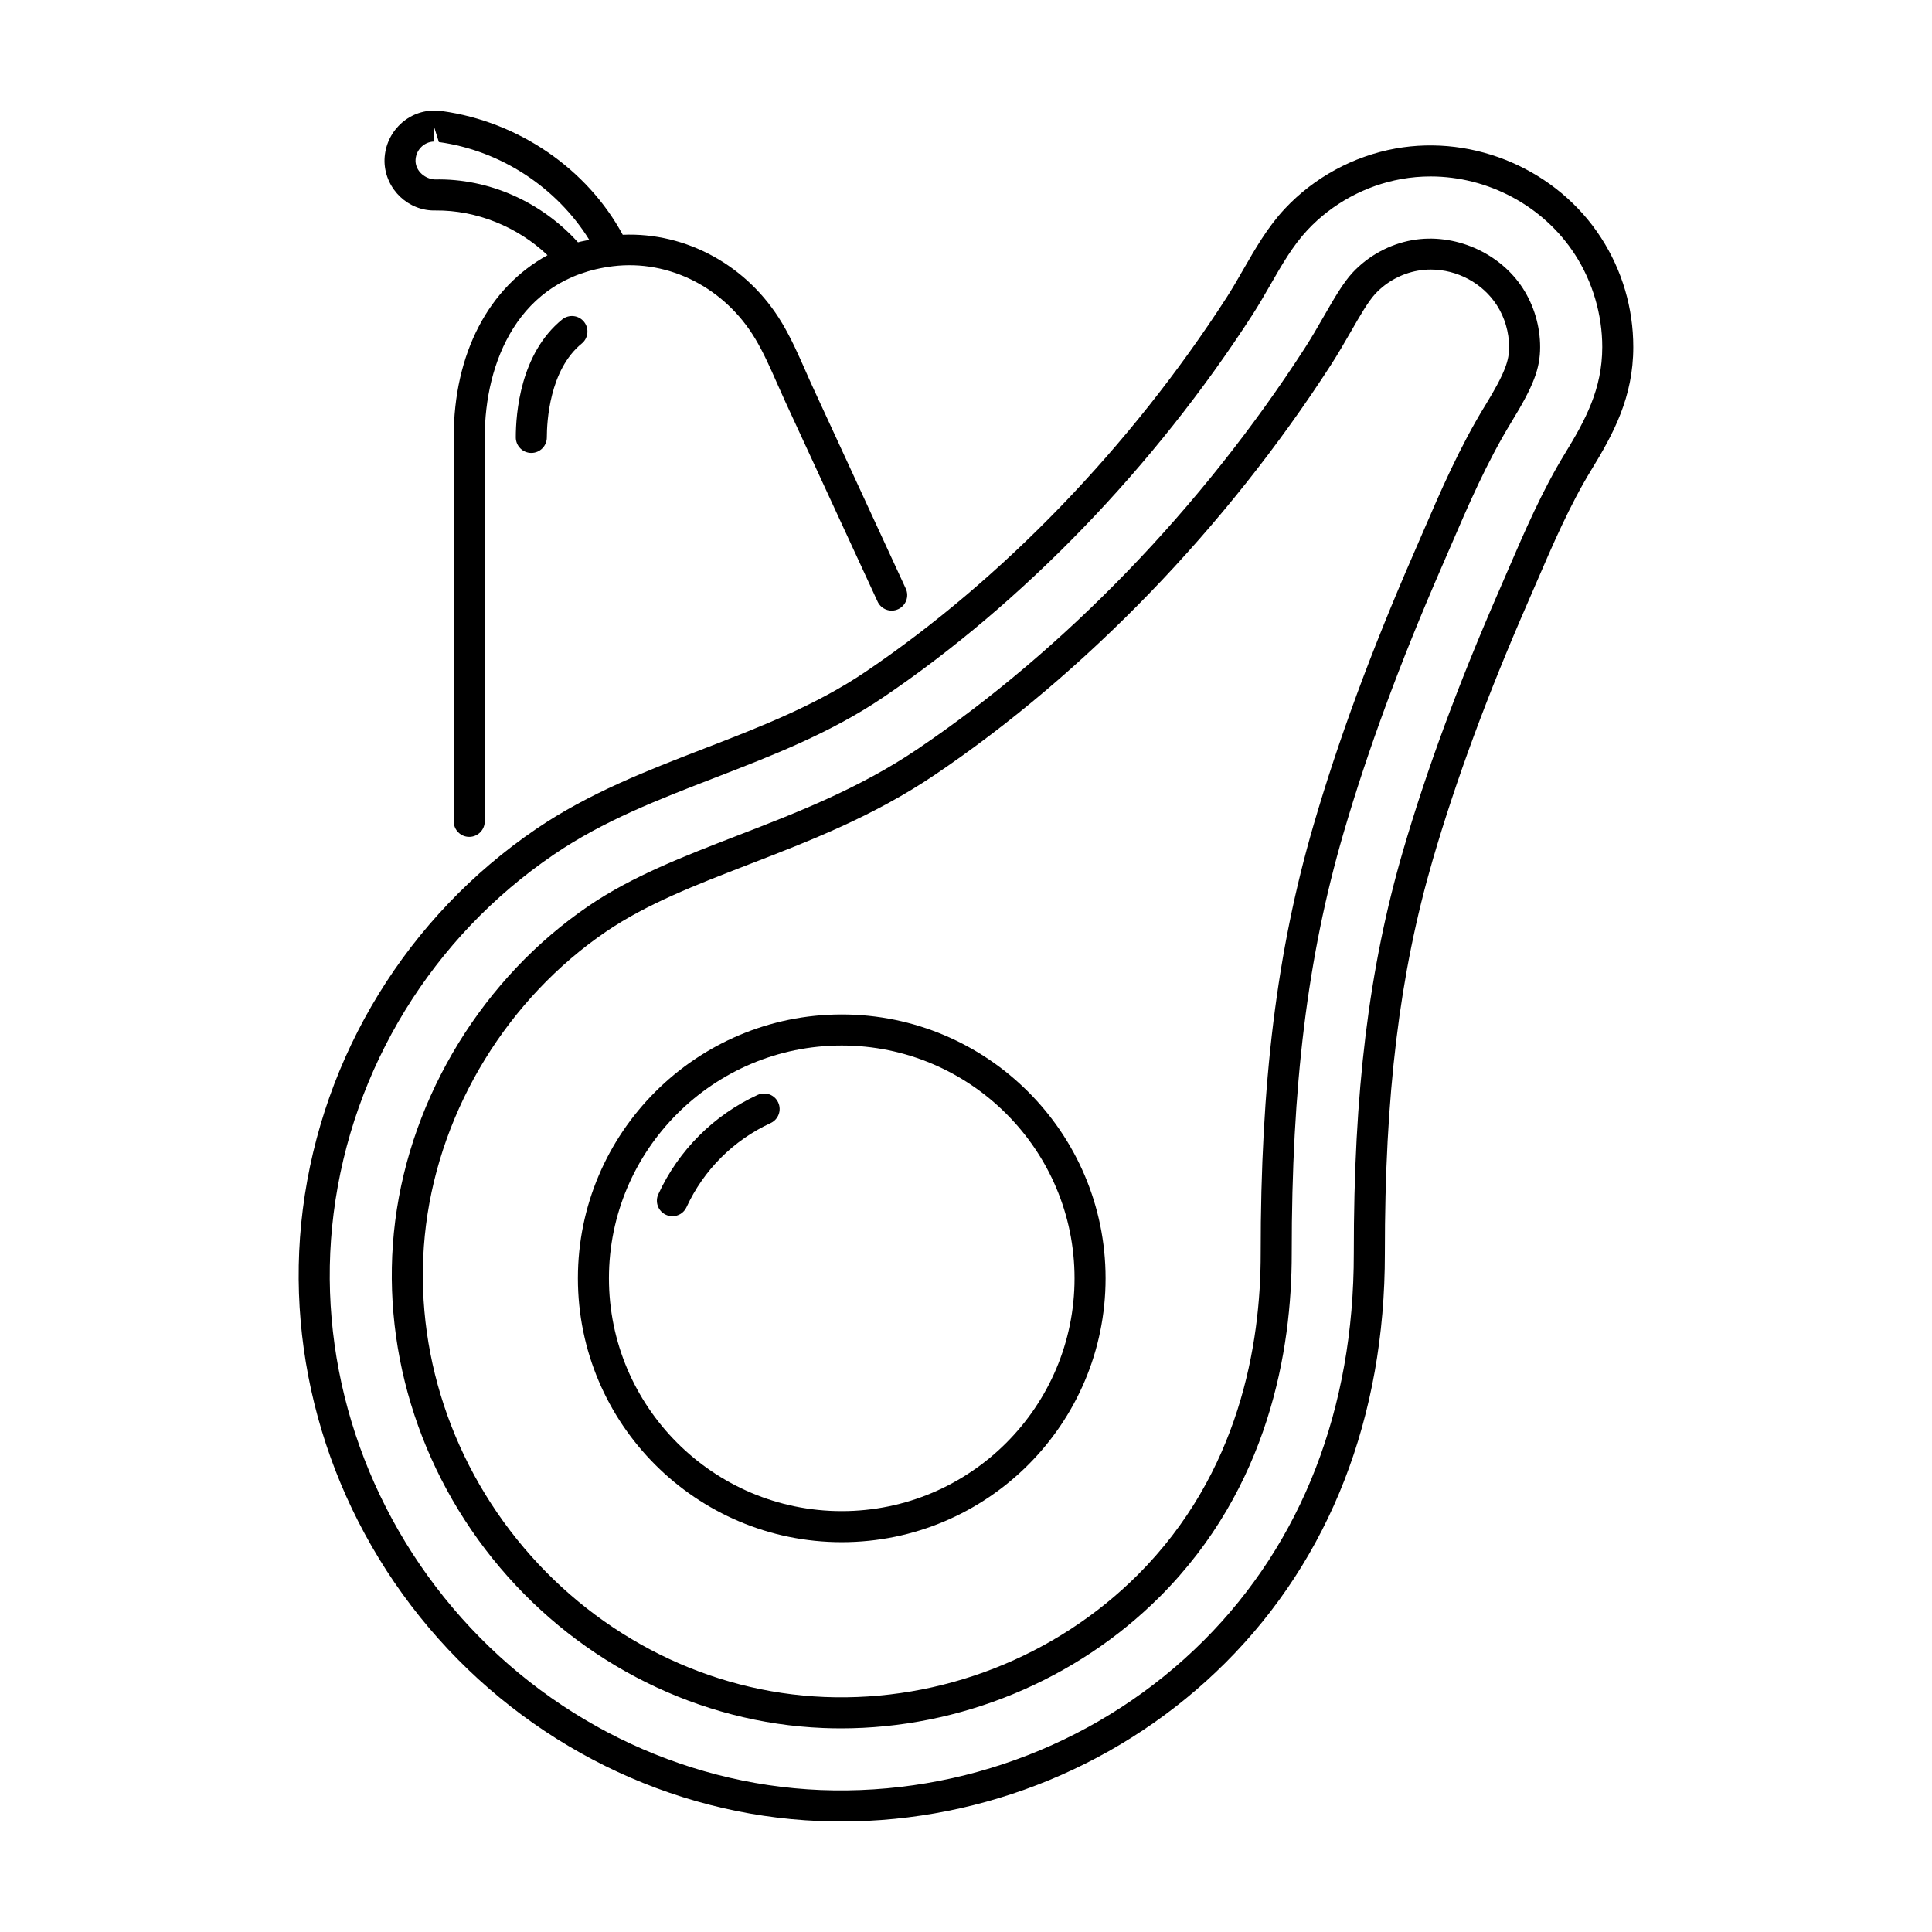 <?xml version="1.0" encoding="UTF-8"?>
<!-- Uploaded to: ICON Repo, www.iconrepo.com, Generator: ICON Repo Mixer Tools -->
<svg fill="#000000" width="800px" height="800px" version="1.1" viewBox="144 144 512 512" xmlns="http://www.w3.org/2000/svg">
 <g>
  <path d="m568.32 207.04c-11.57-17.945-33.469-27.461-54.48-23.684-11.172 2.012-21.586 7.676-29.332 15.945-4.543 4.848-7.84 10.594-11.031 16.148-1.441 2.512-2.879 5.016-4.422 7.41-25.457 39.461-59.453 74.688-95.715 99.195-13.191 8.91-28.234 14.727-42.781 20.344-15.004 5.801-30.516 11.797-44.406 21.246-34.168 23.25-56.727 60-61.902 100.84-4.996 39.457 7.195 79.883 33.441 110.92 26.164 30.926 63.867 49.586 103.43 51.188 1.949 0.086 3.883 0.121 5.812 0.121 38.066 0 74.918-15.168 101.88-42.121 27.637-27.625 42.227-65.109 42.191-108.41-0.031-41.949 3.883-74.137 12.699-104.36 6.176-21.164 14.398-43.434 25.141-68.074l2.211-5.109c4.41-10.23 8.973-20.816 14.641-30.082 5.871-9.59 11.137-19.301 11.137-32.582 0.004-10.301-2.941-20.305-8.508-28.93zm-9.641 57.219c-5.977 9.77-10.656 20.621-15.184 31.117l-2.195 5.082c-10.883 24.969-19.219 47.555-25.496 69.055-9.047 31.012-13.062 63.91-13.031 106.68 0.031 41.062-13.723 76.535-39.781 102.58-26.707 26.695-63.711 41.086-101.53 39.602-37.27-1.512-72.805-19.113-97.48-48.285-24.766-29.277-36.27-67.395-31.562-104.57 4.875-38.496 26.152-73.148 58.367-95.066 13.105-8.922 27.504-14.484 42.742-20.371 14.977-5.789 30.461-11.773 44.422-21.207 37.168-25.113 71.977-61.18 98.023-101.55 1.617-2.516 3.129-5.141 4.644-7.773 3.09-5.387 6.008-10.473 9.898-14.621 6.547-6.988 15.348-11.773 24.789-13.473 2.598-0.469 5.211-0.695 7.809-0.695 15.199 0 29.934 7.769 38.301 20.742 4.644 7.188 7.199 15.875 7.199 24.465-0.008 11.16-4.5 19.418-9.934 28.289z"/>
  <path d="m518.22 207.65c-5.977 1.078-11.551 4.106-15.707 8.535-2.574 2.75-5.027 7.023-7.633 11.555-1.656 2.883-3.312 5.754-5.086 8.504-27.23 42.199-63.68 79.938-102.64 106.27-15.512 10.48-31.875 16.801-47.754 22.934-14.316 5.535-27.836 10.766-39.367 18.609-27.898 18.984-47.074 50.211-51.301 83.531-4.129 32.625 6.004 66.113 27.805 91.875 21.711 25.672 52.906 41.152 85.586 42.473 1.59 0.066 3.176 0.098 4.766 0.098 31.5 0 62.289-12.719 84.473-34.895 28.934-28.922 34.98-65.414 34.961-90.934-0.035-44.391 4.184-78.715 13.688-111.3 6.477-22.188 15.047-45.418 26.211-71.027l2.168-5.012c4.75-11.027 9.664-22.426 16.25-33.191 5.758-9.406 7.512-14.012 7.512-19.707 0-5.457-1.621-10.98-4.574-15.555-6.137-9.512-18.203-14.75-29.359-12.762zm19.41 43.73c-6.898 11.266-11.926 22.945-16.789 34.227l-2.164 4.996c-11.297 25.926-19.984 49.473-26.559 72-9.734 33.367-14.055 68.406-14.02 113.61 0.02 23.965-5.613 58.184-32.551 85.109-21.688 21.68-52.055 33.664-83.082 32.395-30.387-1.234-59.414-15.652-79.641-39.566-20.316-24.012-29.766-55.188-25.926-85.527 3.934-31.02 21.785-60.09 47.766-77.766 10.754-7.32 23.844-12.383 37.758-17.762 16.25-6.277 33.062-12.773 49.34-23.773 39.859-26.934 77.125-65.508 104.95-108.62 1.848-2.871 3.578-5.859 5.309-8.867 2.356-4.102 4.578-7.977 6.5-10.031 2.949-3.141 6.91-5.293 11.16-6.059 1.141-0.207 2.309-0.309 3.477-0.309 7.047 0 13.754 3.617 17.512 9.438 2.102 3.258 3.258 7.199 3.258 11.094 0.004 3.473-0.938 6.66-6.293 15.414z"/>
  <path d="m367.07 412.84c-38.555 0-69.922 31.367-69.922 69.922 0 38.559 31.367 69.926 69.922 69.926 38.559 0 69.922-31.367 69.922-69.922 0-38.559-31.363-69.926-69.922-69.926zm0 131.62c-34.023 0-61.695-27.676-61.695-61.695 0-34.023 27.676-61.695 61.695-61.695 34.023 0 61.695 27.676 61.695 61.695 0.004 34.02-27.672 61.695-61.695 61.695z"/>
  <path d="m344.78 434.16c-11.625 5.348-20.973 14.691-26.316 26.316-0.953 2.066-0.047 4.508 2.016 5.453 0.559 0.258 1.141 0.379 1.715 0.379 1.559 0 3.047-0.887 3.738-2.394 4.531-9.84 12.445-17.754 22.285-22.285 2.066-0.949 2.969-3.391 2.016-5.453-0.941-2.062-3.383-2.969-5.453-2.016z"/>
  <path d="m292.97 228.67c-11.082 9.012-12.277 24.855-12.277 31.25 0 2.273 1.84 4.113 4.113 4.113 2.273 0 4.113-1.84 4.113-4.113 0-4.07 0.668-17.895 9.242-24.871 1.762-1.434 2.027-4.023 0.594-5.785-1.426-1.762-4.012-2.023-5.785-0.594z"/>
  <path d="m259.46 199.78c10.754-0.109 21.699 4.293 29.633 11.852-15.477 8.465-24.855 25.914-24.855 48.285v101.75c0 2.273 1.84 4.113 4.113 4.113 2.273 0 4.113-1.84 4.113-4.113v-101.75c0-19.902 8.93-42.273 33.98-45.363 14.867-1.816 29.652 5.723 37.723 19.25 2.207 3.691 4.043 7.871 5.828 11.918 0.715 1.621 1.43 3.246 2.164 4.836l24.414 52.871c0.953 2.062 3.391 2.965 5.457 2.012s2.965-3.398 2.012-5.457l-24.41-52.879c-0.719-1.547-1.414-3.125-2.109-4.703-1.883-4.273-3.828-8.688-6.293-12.816-9.09-15.238-25.402-24.074-42.195-23.363-9.422-17.457-27.613-29.988-47.887-32.785-0.727-0.129-1.438-0.16-2.242-0.145-7.293 0.125-13.129 6.207-13.008 13.629 0.238 7.324 6.418 13.086 13.562 12.855zm-0.422-18.262-0.066-4.113 1.332 4.242c16.332 2.234 31.195 11.98 39.863 25.914-0.988 0.238-2.035 0.367-2.992 0.66-9.676-10.719-23.625-16.98-37.926-16.664-2.523-0.109-5.039-2.117-5.129-4.844-0.051-2.82 2.16-5.152 4.918-5.195z"/>
 </g>
</svg>